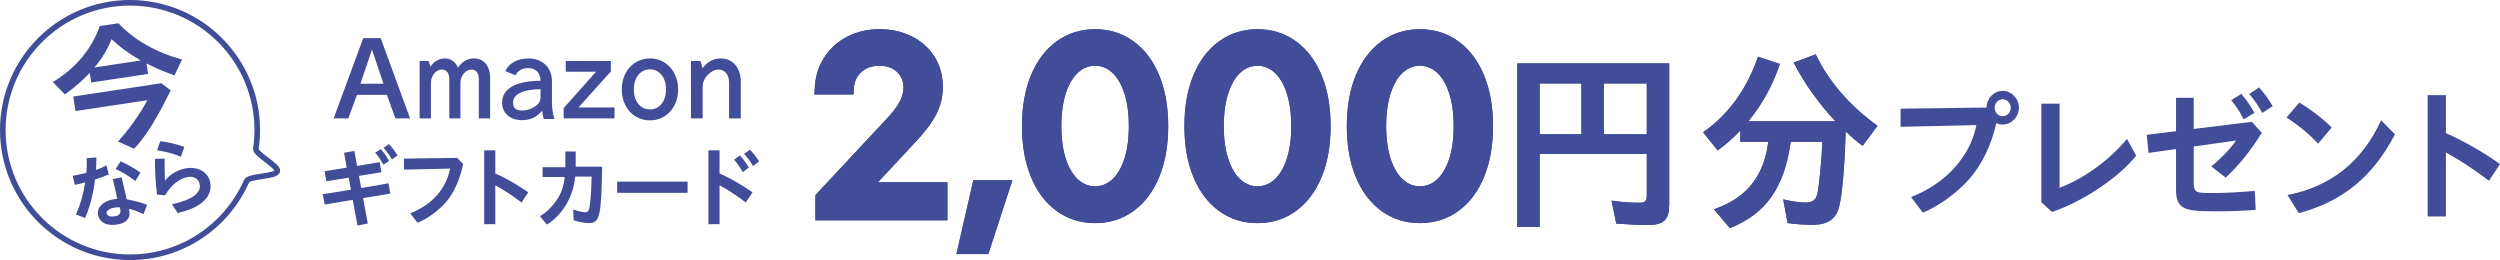<?xml version="1.0" encoding="UTF-8"?><svg id="_レイヤー_2" xmlns="http://www.w3.org/2000/svg" viewBox="0 0 1033.536 107.514"><defs><style>.cls-1{fill:none;stroke-width:2.323px;}.cls-1,.cls-2{stroke:#424d99;stroke-miterlimit:10;}.cls-3,.cls-2{fill:#424d99;}.cls-2{stroke-width:4.426px;}</style></defs><g id="CTA"><path class="cls-3" d="M61.217,30.564l-23.51,3.546-.601-3.986c-3.261,3.446-6.347,6.097-10.301,8.879l-4.964-5.1c9.423-5.675,15.931-13.45,19.433-23.136l7.682-1.159c6.407,6.832,15.404,12.032,26.307,14.996l-3.145,6.559c-4.375-1.585-7.591-2.932-11.555-4.933l.653,4.332ZM66.699,34.405l3.872,2.961c-6.018,12.192-10.351,19.107-15.145,24.143l-6.658-3.013c4.522-4.877,9.345-11.689,12.135-17.073l-29.691,4.478-.906-6.007,36.392-5.489ZM58.189,24.995c-5.111-2.951-8.56-5.444-12.08-8.812-1.522,4.011-3.742,7.713-7.038,11.696l19.118-2.884Z"/><path class="cls-3" d="M30.049,72.672c.979-.166,1.784-.331,2.219-.42,1.274-.261,2.038-.452,3.431-.808.165-2.094.203-3.952.153-6.072l3.99-.294c-.024,2.1-.039,3.22-.165,5.166,1.628-.578,3.167-1.243,4.332-1.865l.977,3.745c-1.835.76-3.522,1.385-5.686,2.073-.717,5.873-2.073,11.179-4.104,15.925l-3.791-1.458c1.78-3.926,3.067-8.38,3.809-13.28-1.319.375-2.814.751-4.288,1.053l-.877-3.766ZM53.449,87.013c.283,1.897-.006,3.039-1.108,4.138-.788.755-1.772,1.236-3.347,1.559-2.11.432-3.446.392-5.192-.123-1.735-.622-2.921-1.985-3.272-3.694-.604-2.949,1.859-5.583,6.014-6.435.636-.13,1.146-.2,1.938-.257l-1.816-8.182,3.619-.741,2.116,9.133c3.23.595,5.89,1.307,8.39,2.262l-1.444,3.857c-2.508-1.162-4.316-1.804-6.075-2.212l.178.697ZM49.511,85.689c-.745-.057-1.704.035-2.475.193-1.977.405-3.147,1.343-2.941,2.349.123.603.595,1.03,1.295,1.201.517.139,1.624.086,2.494-.092,1.474-.302,2.175-1.318,1.845-2.752l-.218-.898ZM55.954,74.872c-2.592-2.087-5.464-3.839-8.14-4.966l2.031-3.209c2.642,1.135,5.446,2.725,8.213,4.637l-2.104,3.539Z"/><path class="cls-3" d="M64.888,80.444c-.551-4.566-.858-9.81-.821-14.741l3.985-.153c-.028,2.59.011,5.165.137,9.19,2.021-2.579,4.997-4.411,8.247-5.077,5.161-1.058,9.56,1.324,10.452,5.68.693,3.385-.721,6.537-3.917,8.833-2.313,1.661-5.146,2.835-9.501,3.902l-2.379-3.598c8.404-1.931,12.194-4.733,11.452-8.352-.467-2.279-2.484-3.437-5.065-2.908-3.586.735-6.873,3.434-9.216,7.51l-3.375-.286ZM74.809,64.794c-3.346-1.339-6.376-2.151-9.866-2.657l1.324-3.763c3.256.381,6.23,1.098,9.939,2.328l-1.396,4.092Z"/><path class="cls-2" d="M357.885,77.543h31.579v11.331h-50.149v-7.344l28.117-30.11c3.216-3.357,5.403-6.19,6.557-8.498,1.154-2.308,1.731-4.546,1.731-6.715,0-3.287-1.12-5.98-3.357-8.078-2.239-2.098-5.177-3.147-8.813-3.147-3.708,0-6.732,1.102-9.075,3.305-2.344,2.203-3.585,5.054-3.725,8.55h-11.751c.21-4.546,1.417-8.514,3.62-11.908,2.203-3.392,5.123-6.015,8.76-7.869,3.636-1.852,7.693-2.78,12.17-2.78s8.533.875,12.17,2.623c3.636,1.749,6.521,4.267,8.655,7.554,2.133,3.288,3.2,7.134,3.2,11.541,0,3.498-.805,6.872-2.413,10.124-1.609,3.252-4.442,7.013-8.498,11.278l-18.779,20.144Z"/><path class="cls-2" d="M406.985,102.828h-8.813l5.98-26.124h11.331l-8.498,26.124Z"/><path class="cls-2" d="M438.091,85.412c-4.232-3.077-7.519-7.465-9.862-13.167-2.344-5.7-3.515-12.396-3.515-20.091s1.17-14.39,3.515-20.091c2.342-5.7,5.629-10.088,9.862-13.167,4.231-3.077,9.109-4.616,14.636-4.616s10.403,1.539,14.635,4.616c4.231,3.079,7.518,7.467,9.862,13.167,2.342,5.701,3.515,12.398,3.515,20.091s-1.172,14.391-3.515,20.091c-2.344,5.701-5.631,10.09-9.862,13.167-4.232,3.079-9.111,4.616-14.635,4.616s-10.405-1.538-14.636-4.616ZM461.119,75.97c2.447-2.167,4.354-5.28,5.718-9.337,1.364-4.056,2.046-8.882,2.046-14.478s-.682-10.439-2.046-14.531-3.271-7.221-5.718-9.39c-2.449-2.167-5.246-3.252-8.393-3.252s-5.946,1.085-8.393,3.252c-2.449,2.169-4.354,5.298-5.718,9.39-1.364,4.092-2.045,8.936-2.045,14.531s.682,10.423,2.045,14.478c1.364,4.057,3.269,7.17,5.718,9.337,2.447,2.169,5.246,3.252,8.393,3.252s5.944-1.084,8.393-3.252Z"/><path class="cls-2" d="M505.236,85.412c-4.232-3.077-7.519-7.465-9.862-13.167-2.344-5.7-3.515-12.396-3.515-20.091s1.17-14.39,3.515-20.091c2.342-5.7,5.629-10.088,9.862-13.167,4.231-3.077,9.109-4.616,14.636-4.616s10.403,1.539,14.635,4.616c4.231,3.079,7.518,7.467,9.862,13.167,2.342,5.701,3.515,12.398,3.515,20.091s-1.172,14.391-3.515,20.091c-2.344,5.701-5.631,10.09-9.862,13.167-4.232,3.079-9.111,4.616-14.635,4.616s-10.405-1.538-14.636-4.616ZM528.264,75.97c2.447-2.167,4.354-5.28,5.718-9.337,1.364-4.056,2.046-8.882,2.046-14.478s-.682-10.439-2.046-14.531-3.271-7.221-5.718-9.39c-2.449-2.167-5.246-3.252-8.393-3.252s-5.946,1.085-8.393,3.252c-2.449,2.169-4.354,5.298-5.718,9.39-1.364,4.092-2.045,8.936-2.045,14.531s.682,10.423,2.045,14.478c1.364,4.057,3.269,7.17,5.718,9.337,2.447,2.169,5.246,3.252,8.393,3.252s5.944-1.084,8.393-3.252Z"/><path class="cls-2" d="M572.381,85.412c-4.232-3.077-7.519-7.465-9.862-13.167-2.344-5.7-3.515-12.396-3.515-20.091s1.17-14.39,3.515-20.091c2.342-5.7,5.629-10.088,9.862-13.167,4.231-3.077,9.109-4.616,14.636-4.616s10.403,1.539,14.635,4.616c4.231,3.079,7.518,7.467,9.862,13.167,2.342,5.701,3.515,12.398,3.515,20.091s-1.172,14.391-3.515,20.091c-2.344,5.701-5.631,10.09-9.862,13.167-4.232,3.079-9.111,4.616-14.635,4.616s-10.405-1.538-14.636-4.616ZM595.409,75.97c2.447-2.167,4.354-5.28,5.718-9.337,1.364-4.056,2.046-8.882,2.046-14.478s-.682-10.439-2.046-14.531-3.271-7.221-5.718-9.39c-2.449-2.167-5.246-3.252-8.393-3.252s-5.946,1.085-8.393,3.252c-2.449,2.169-4.354,5.298-5.718,9.39-1.364,4.092-2.045,8.936-2.045,14.531s.682,10.423,2.045,14.478c1.364,4.057,3.269,7.17,5.718,9.337,2.447,2.169,5.246,3.252,8.393,3.252s5.944-1.084,8.393-3.252Z"/><path class="cls-3" d="M690.078,84.479c0,6.348-2.197,8.546-8.79,8.546-3.337,0-8.627-.244-13.104-.57l-1.953-9.523c3.663.57,7.894.895,11.395.895,2.442,0,3.174-.651,3.174-2.93v-17.255h-44.276v30.114h-9.279V26.203h62.834v58.276ZM636.524,55.504h17.255v-20.999h-17.255v20.999ZM680.8,34.505h-17.743v20.999h17.743v-20.999Z"/><path class="cls-3" d="M740.304,58.597c-2.604,18.964-10.255,29.789-25.15,35.73l-6.592-7.814c13.429-4.558,20.754-13.674,22.463-27.917h-11.557v-4.639c-2.604,2.767-5.941,5.779-9.36,8.22l-6.023-7.488c10.499-7.325,18.068-17.825,22.708-31.254l9.034,3.011c-2.93,8.709-7.162,16.522-13.023,23.685h35.975c-6.837-7.244-12.86-15.708-17.255-24.254l9.116-3.418c5.127,10.988,14.325,21.569,25.557,29.545l-6.186,8.302c-2.768-2.116-4.558-3.663-7-5.941-.326,13.592-1.465,26.859-2.768,31.417-1.383,4.883-4.802,7.162-10.906,7.162-3.418,0-7.895-.326-10.336-.733l-1.79-9.767c3.663.814,6.836,1.302,9.034,1.302,3.174,0,4.558-1.058,5.127-3.907.733-3.5,1.71-13.674,2.035-21.243h-13.104Z"/><path class="cls-3" d="M821.253,44.459c.118-3.835,3.068-6.904,6.727-6.904,3.599,0,6.668,3.186,6.668,6.963s-3.068,6.963-6.668,6.963c-.885,0-1.83-.177-2.655-.59-2.006,9.028-6.196,17.643-11.565,23.543-5.074,5.606-12.509,10.916-18.823,13.453l-4.897-6.432c14.338-5.546,24.428-16.64,27.024-29.739l-31.332.708v-7.494l35.522-.472ZM824.616,44.518c0,1.947,1.475,3.54,3.305,3.54s3.363-1.652,3.363-3.54-1.534-3.481-3.363-3.481c-1.77,0-3.305,1.593-3.305,3.481Z"/><path class="cls-3" d="M851.459,42.866v34.754c9.972-3.717,20.711-11.506,27.851-20.18l3.835,6.904c-7.14,9.028-21.891,18.882-34.813,23.307l-4.425-4.071v-40.714h7.553Z"/><path class="cls-3" d="M906.92,76.145c0,1.829.531,2.832,1.711,3.245.767.295,2.419.413,5.842.413,5.31,0,11.801-.354,17.702-.885l.354,7.848c-5.311.413-10.68.59-16.168.59-7.966,0-10.975-.295-13.276-1.357-2.478-1.18-3.481-3.363-3.481-7.553v-16.817l-11.388,1.593-.708-7.494,12.096-1.475v-13.807h7.317v12.863l24.015-2.95,4.13,4.543c-4.72,7.553-9.323,13.276-14.928,18.528l-5.96-4.602c4.426-3.717,7.612-7.022,10.267-10.739l-17.524,2.478v15.578ZM927.572,49.356c-1.475-2.95-3.127-5.487-5.134-7.907l4.131-2.655c2.183,2.537,3.953,5.074,5.428,7.848l-4.425,2.714ZM935.242,46.701c-1.652-3.009-3.246-5.37-5.37-7.848l4.071-2.714c2.36,2.655,4.13,5.133,5.606,7.73l-4.307,2.832Z"/><path class="cls-3" d="M958.308,59.388c-3.422-3.776-8.202-7.73-13.04-10.798l5.311-6.196c4.897,2.95,9.736,6.668,13.394,10.326l-5.665,6.668ZM945.681,80.629c17.997-3.54,30.86-13.807,38.708-30.919l5.724,5.842c-9.146,17.525-21.714,27.792-39.77,32.571l-4.661-7.494Z"/><path class="cls-3" d="M1011.528,55.198c7.316,3.245,15.282,7.848,22.009,12.627l-4.543,6.904c-6.608-4.956-11.919-8.438-17.819-11.683v26.435h-7.553v-50.155h7.553v15.696l.354.177Z"/><path class="cls-3" d="M157.387,15.777l12.15,33.165h-6.075l-3.53-9.728h-12.354l-3.571,9.728h-6.075l12.232-33.165h7.224ZM149.014,34.617h9.523l-4.761-14.12-4.761,14.12Z"/><path class="cls-3" d="M177.949,27.557c1.395-2.134,3.612-3.407,6.034-3.407,2.34,0,4.474,1.519,5.336,3.817,1.765-2.545,3.981-3.817,6.649-3.817,4.104,0,6.649,3.119,6.649,8.086v16.706h-4.679v-16.336c0-2.381-1.149-3.858-2.996-3.858-2.422,0-4.597,2.586-4.597,5.418v14.777h-4.597v-16.336c0-2.422-1.19-3.858-3.202-3.858-2.299,0-4.392,2.586-4.392,5.418v14.777h-4.679v-23.725h3.735l.739,2.34Z"/><path class="cls-3" d="M208.937,29.404c1.272-3.16,5.048-5.254,9.481-5.254,5.87,0,9.769,3.776,9.769,9.482v8.455c0,2.75.411,5.459,1.067,7.101h-4.474c-.288-.821-.534-2.175-.657-3.448-2.093,2.627-4.885,3.94-8.291,3.94-4.925,0-8.25-2.914-8.25-7.183,0-5.87,5.5-9.03,15.885-9.112-.082-3.366-1.929-5.213-5.172-5.213-2.463,0-4.228,1.026-5.172,2.955l-4.186-1.724ZM223.467,36.874c-7.183.082-11.37,2.093-11.37,5.5,0,2.258,1.231,3.325,3.776,3.325,2.093,0,4.597-.944,6.198-2.34.903-.78,1.395-1.929,1.395-3.325v-3.161Z"/><path class="cls-3" d="M252.526,25.217v4.31l-13.381,14.9h14.9v4.515h-21.016v-4.269l13.381-15.023h-12.519v-4.433h18.635Z"/><path class="cls-3" d="M280.354,36.957c0,7.388-4.926,12.806-11.657,12.806s-11.657-5.418-11.657-12.806,4.926-12.806,11.698-12.806c6.649,0,11.616,5.459,11.616,12.806ZM262.047,36.957c0,4.926,2.709,8.291,6.649,8.291s6.649-3.366,6.649-8.291-2.709-8.291-6.649-8.291-6.649,3.366-6.649,8.291Z"/><path class="cls-3" d="M290.409,28.255c1.888-2.668,4.556-4.105,7.594-4.105,4.884,0,8.25,3.899,8.25,9.564v15.228h-4.843v-14.736c0-3.366-1.724-5.459-4.474-5.459-1.355,0-2.914.78-4.228,2.093-1.478,1.519-2.217,3.16-2.217,5.09v13.012h-4.843v-23.725h3.981l.78,3.037Z"/><path class="cls-3" d="M142.244,63.155l4.24-.755,1.15,6.181.826-.108.359-.072,3.881-.647,4.276-.719.719,4.168-9.307,1.509.935,4.995,1.365-.216c1.006-.18,2.3-.395,3.306-.539.79-.144,2.982-.539,6.648-1.186l.718,4.276-11.247,1.869,1.94,10.493-4.276.826-1.94-10.601-11.607,1.905-.827-4.24,5.929-.934c1.545-.252,3.019-.467,4.923-.79l.79-.144-.898-4.995-9.235,1.509-.718-4.168c4.276-.683,5.246-.826,8.768-1.401l.396-.072-1.114-6.145ZM158.451,68.078c-.97-1.869-2.156-3.629-3.342-4.959l2.336-1.473c1.294,1.473,2.479,3.162,3.378,4.923l-2.372,1.509ZM162.044,65.921c-.935-1.653-2.048-3.126-3.486-4.815l2.264-1.545c1.437,1.581,2.659,3.198,3.522,4.707l-2.3,1.653Z"/><path class="cls-3" d="M191.473,67.79c-1.294,6.289-3.702,11.715-6.864,15.488-2.911,3.558-7.798,7.115-12.002,8.804l-2.982-3.917c9.02-3.558,14.697-9.954,16.458-18.47l-19.081.431v-4.564l21.992-.287,2.479,2.515Z"/><path class="cls-3" d="M204.983,71.815c4.456,1.976,9.307,4.779,13.404,7.69l-2.767,4.204c-4.024-3.018-7.259-5.138-10.852-7.115v16.099h-4.6v-30.544h4.6v9.559l.215.108Z"/><path class="cls-3" d="M248.929,68.904c-.323,20.59-.97,23.321-5.57,23.321-1.689,0-4.671-.575-6.217-1.222l-.144-4.42c1.545.611,3.809,1.186,4.815,1.186,1.15,0,1.617-.539,1.905-2.156.431-2.479.719-6.54.862-12.613h-6.792c-.719,8.193-5.175,15.811-11.679,19.836l-2.911-3.486c2.731-1.437,5.606-4.384,7.798-7.977,1.294-2.228,2.156-5.067,2.479-8.193h-9.164v-4.061h9.415v-6.504h4.276v6.289h10.924Z"/><path class="cls-3" d="M284.25,75.085v4.636h-29.107v-4.636h29.107Z"/><path class="cls-3" d="M297.689,71.815c4.456,1.976,9.307,4.779,13.403,7.69l-2.767,4.204c-4.024-3.018-7.259-5.138-10.852-7.115v16.099h-4.6v-30.544h4.6v9.559l.216.108ZM307.068,71.132c-1.042-1.869-2.3-3.629-3.594-5.103l2.408-1.761c1.33,1.365,2.587,3.126,3.701,5.031l-2.515,1.833ZM311.308,68.617c-1.15-1.941-2.479-3.701-3.702-4.959l2.372-1.797c1.437,1.401,2.767,3.09,3.845,4.887l-2.515,1.869Z"/><path class="cls-1" d="M106.352,53.757c0,2.631-.193,5.216-.566,7.743-.327,2.218,9.46,7.165,8.864,9.284-.662,2.359-11.738,1.877-12.709,4.088-8.134,18.534-26.648,31.479-48.185,31.479C24.709,106.352,1.162,82.804,1.162,53.757S24.709,1.162,53.757,1.162s52.595,23.548,52.595,52.595Z"/><path class="cls-2" d="M357.885,77.543h31.579v11.331h-50.149v-7.344l28.117-30.11c3.216-3.357,5.403-6.19,6.557-8.498,1.154-2.308,1.731-4.546,1.731-6.715,0-3.287-1.12-5.98-3.357-8.078-2.239-2.098-5.177-3.147-8.813-3.147-3.708,0-6.732,1.102-9.075,3.305-2.344,2.203-3.585,5.054-3.725,8.55h-11.751c.21-4.546,1.417-8.514,3.62-11.908,2.203-3.392,5.123-6.015,8.76-7.869,3.636-1.852,7.693-2.78,12.17-2.78s8.533.875,12.17,2.623c3.636,1.749,6.521,4.267,8.655,7.554,2.133,3.288,3.2,7.134,3.2,11.541,0,3.498-.805,6.872-2.413,10.124-1.609,3.252-4.442,7.013-8.498,11.278l-18.779,20.144Z"/><path class="cls-2" d="M406.985,102.828h-8.813l5.98-26.124h11.331l-8.498,26.124Z"/><path class="cls-2" d="M438.091,85.412c-4.232-3.077-7.519-7.465-9.862-13.167-2.344-5.7-3.515-12.396-3.515-20.091s1.17-14.39,3.515-20.091c2.342-5.7,5.629-10.088,9.862-13.167,4.231-3.077,9.109-4.616,14.636-4.616s10.403,1.539,14.635,4.616c4.231,3.079,7.518,7.467,9.862,13.167,2.342,5.701,3.515,12.398,3.515,20.091s-1.172,14.391-3.515,20.091c-2.344,5.701-5.631,10.09-9.862,13.167-4.232,3.079-9.111,4.616-14.635,4.616s-10.405-1.538-14.636-4.616ZM461.119,75.97c2.447-2.167,4.354-5.28,5.718-9.337,1.364-4.056,2.046-8.882,2.046-14.478s-.682-10.439-2.046-14.531-3.271-7.221-5.718-9.39c-2.449-2.167-5.246-3.252-8.393-3.252s-5.946,1.085-8.393,3.252c-2.449,2.169-4.354,5.298-5.718,9.39-1.364,4.092-2.045,8.936-2.045,14.531s.682,10.423,2.045,14.478c1.364,4.057,3.269,7.17,5.718,9.337,2.447,2.169,5.246,3.252,8.393,3.252s5.944-1.084,8.393-3.252Z"/><path class="cls-2" d="M505.236,85.412c-4.232-3.077-7.519-7.465-9.862-13.167-2.344-5.7-3.515-12.396-3.515-20.091s1.17-14.39,3.515-20.091c2.342-5.7,5.629-10.088,9.862-13.167,4.231-3.077,9.109-4.616,14.636-4.616s10.403,1.539,14.635,4.616c4.231,3.079,7.518,7.467,9.862,13.167,2.342,5.701,3.515,12.398,3.515,20.091s-1.172,14.391-3.515,20.091c-2.344,5.701-5.631,10.09-9.862,13.167-4.232,3.079-9.111,4.616-14.635,4.616s-10.405-1.538-14.636-4.616ZM528.264,75.97c2.447-2.167,4.354-5.28,5.718-9.337,1.364-4.056,2.046-8.882,2.046-14.478s-.682-10.439-2.046-14.531-3.271-7.221-5.718-9.39c-2.449-2.167-5.246-3.252-8.393-3.252s-5.946,1.085-8.393,3.252c-2.449,2.169-4.354,5.298-5.718,9.39-1.364,4.092-2.045,8.936-2.045,14.531s.682,10.423,2.045,14.478c1.364,4.057,3.269,7.17,5.718,9.337,2.447,2.169,5.246,3.252,8.393,3.252s5.944-1.084,8.393-3.252Z"/><path class="cls-2" d="M572.381,85.412c-4.232-3.077-7.519-7.465-9.862-13.167-2.344-5.7-3.515-12.396-3.515-20.091s1.17-14.39,3.515-20.091c2.342-5.7,5.629-10.088,9.862-13.167,4.231-3.077,9.109-4.616,14.636-4.616s10.403,1.539,14.635,4.616c4.231,3.079,7.518,7.467,9.862,13.167,2.342,5.701,3.515,12.398,3.515,20.091s-1.172,14.391-3.515,20.091c-2.344,5.701-5.631,10.09-9.862,13.167-4.232,3.079-9.111,4.616-14.635,4.616s-10.405-1.538-14.636-4.616ZM595.409,75.97c2.447-2.167,4.354-5.28,5.718-9.337,1.364-4.056,2.046-8.882,2.046-14.478s-.682-10.439-2.046-14.531-3.271-7.221-5.718-9.39c-2.449-2.167-5.246-3.252-8.393-3.252s-5.946,1.085-8.393,3.252c-2.449,2.169-4.354,5.298-5.718,9.39-1.364,4.092-2.045,8.936-2.045,14.531s.682,10.423,2.045,14.478c1.364,4.057,3.269,7.17,5.718,9.337,2.447,2.169,5.246,3.252,8.393,3.252s5.944-1.084,8.393-3.252Z"/><path class="cls-3" d="M690.078,84.479c0,6.348-2.197,8.546-8.79,8.546-3.337,0-8.627-.244-13.104-.57l-1.953-9.523c3.663.57,7.894.895,11.395.895,2.442,0,3.174-.651,3.174-2.93v-17.255h-44.276v30.114h-9.279V26.203h62.834v58.276ZM636.524,55.504h17.255v-20.999h-17.255v20.999ZM680.8,34.505h-17.743v20.999h17.743v-20.999Z"/><path class="cls-3" d="M740.304,58.597c-2.604,18.964-10.255,29.789-25.15,35.73l-6.592-7.814c13.429-4.558,20.754-13.674,22.463-27.917h-11.557v-4.639c-2.604,2.767-5.941,5.779-9.36,8.22l-6.023-7.488c10.499-7.325,18.068-17.825,22.708-31.254l9.034,3.011c-2.93,8.709-7.162,16.522-13.023,23.685h35.975c-6.837-7.244-12.86-15.708-17.255-24.254l9.116-3.418c5.127,10.988,14.325,21.569,25.557,29.545l-6.186,8.302c-2.768-2.116-4.558-3.663-7-5.941-.326,13.592-1.465,26.859-2.768,31.417-1.383,4.883-4.802,7.162-10.906,7.162-3.418,0-7.895-.326-10.336-.733l-1.79-9.767c3.663.814,6.836,1.302,9.034,1.302,3.174,0,4.558-1.058,5.127-3.907.733-3.5,1.71-13.674,2.035-21.243h-13.104Z"/></g></svg>